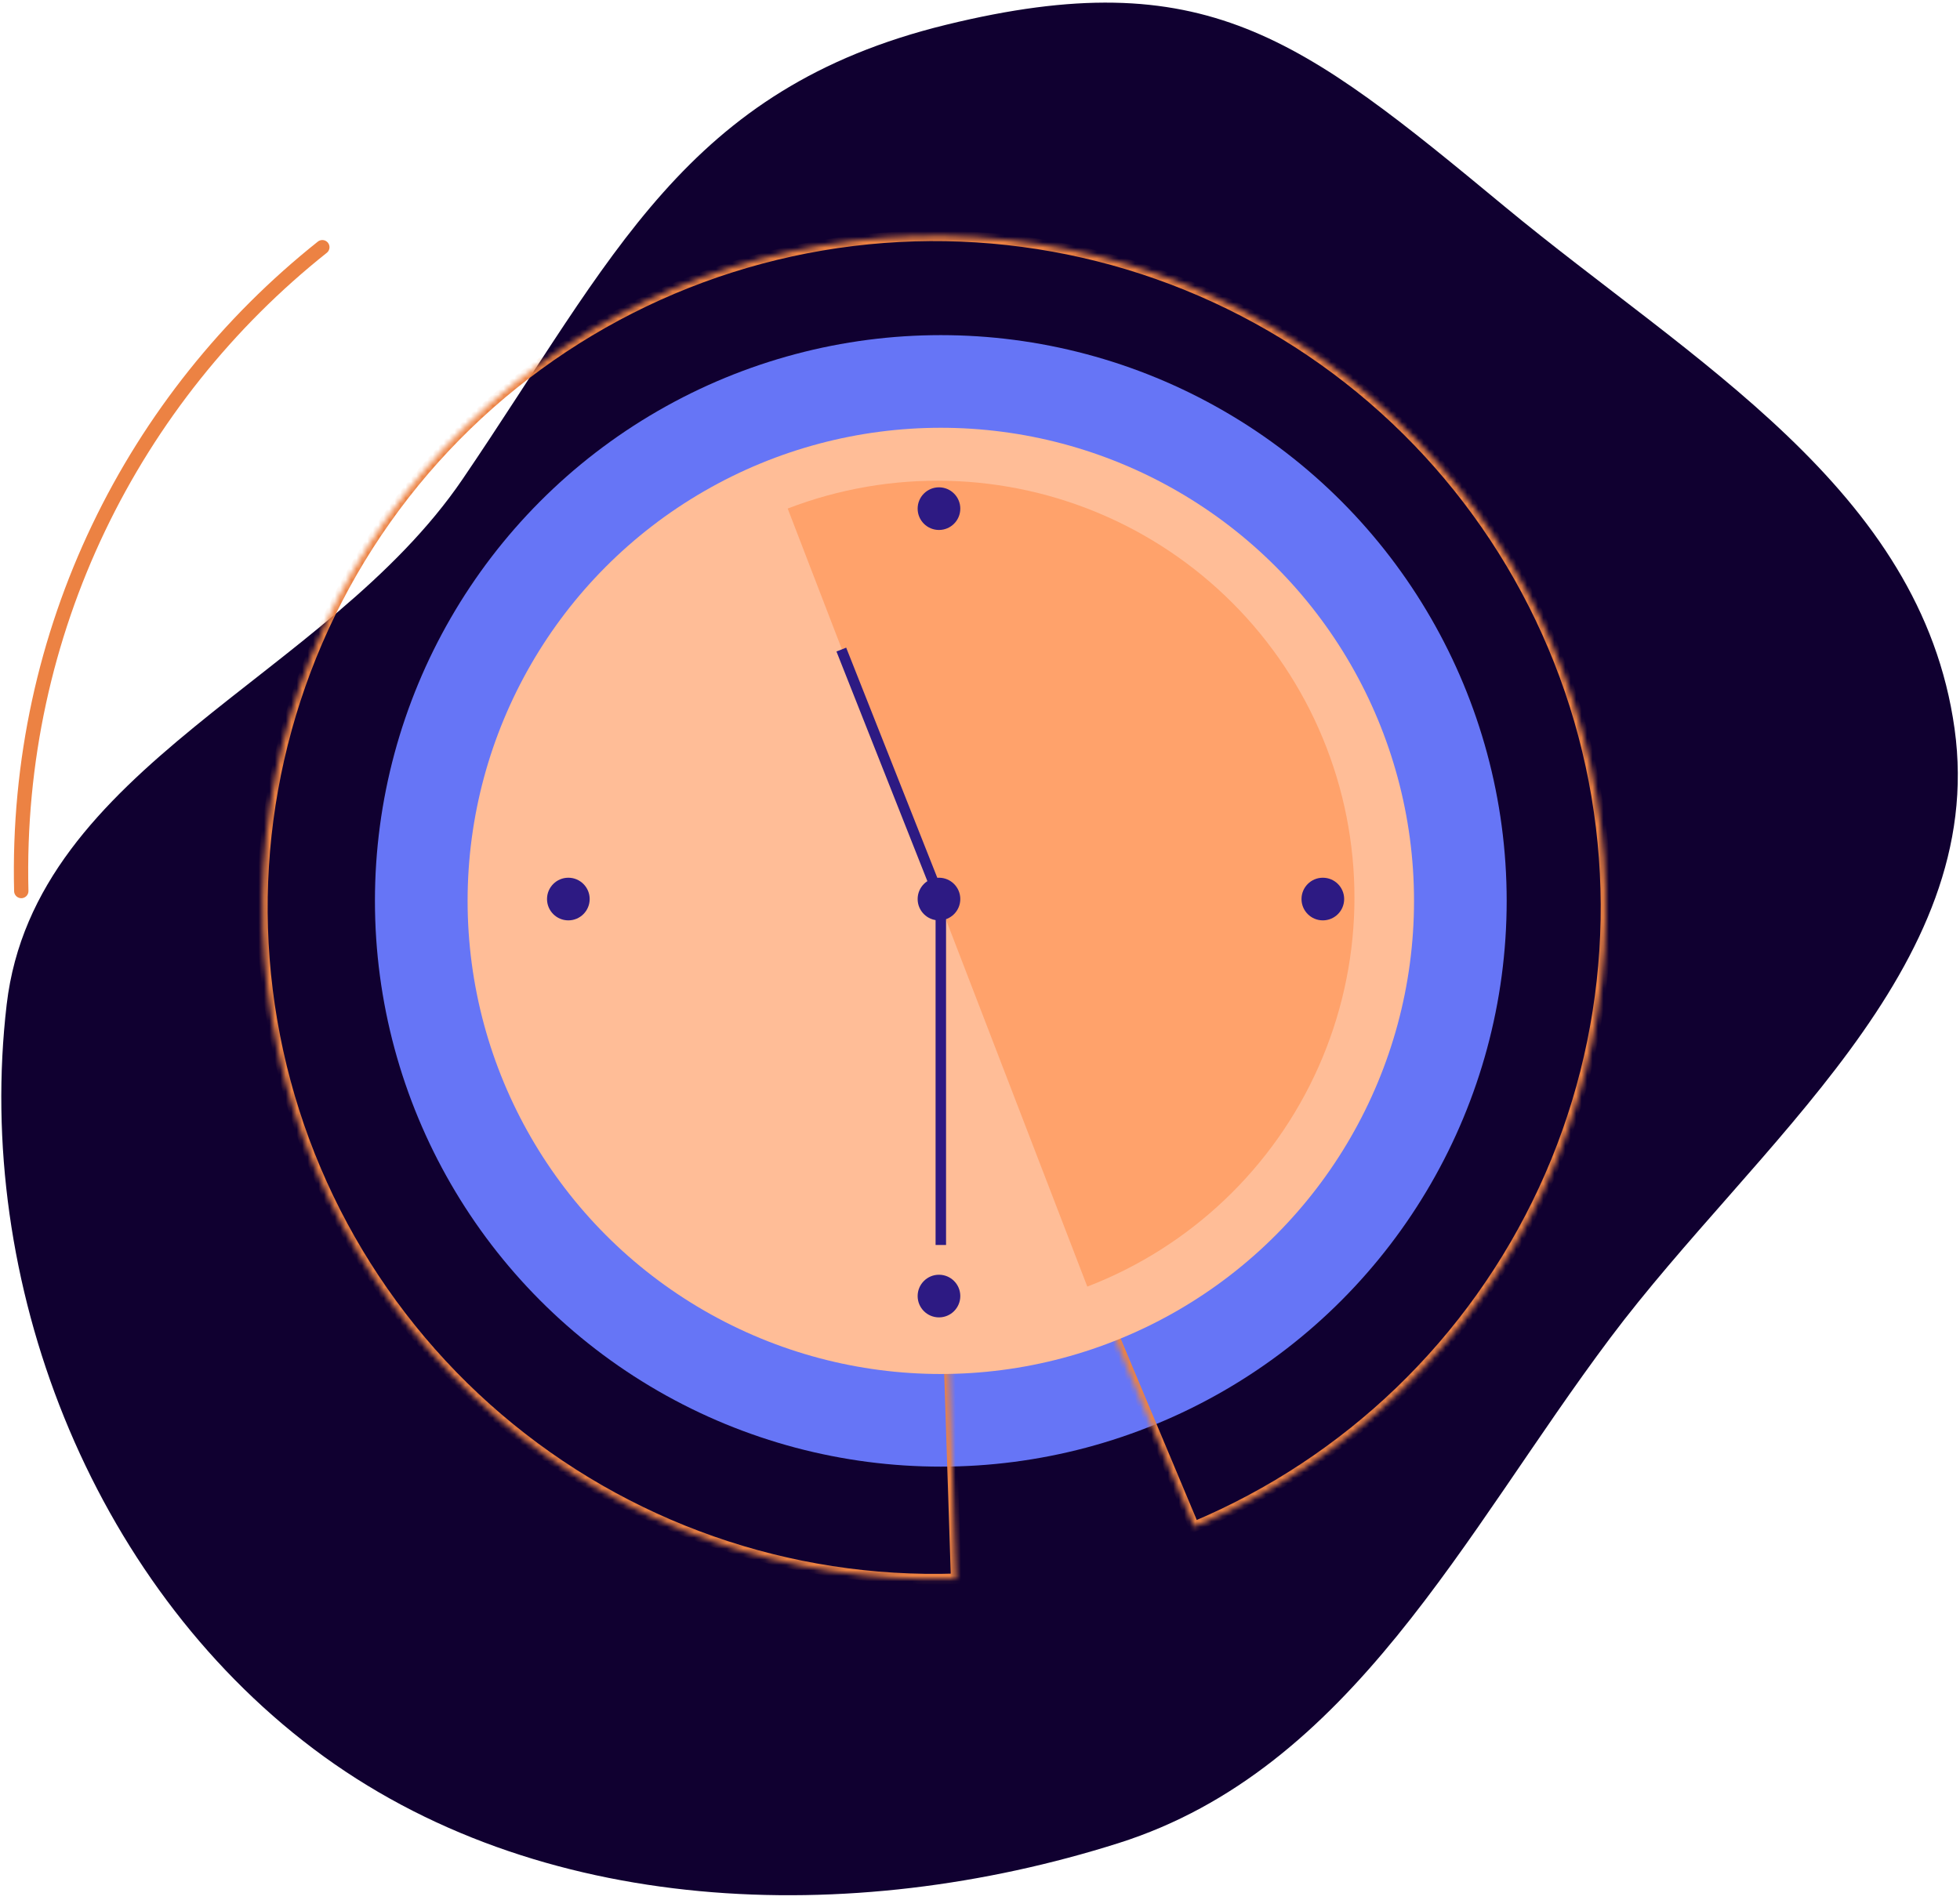<svg width="360" height="349" viewBox="0 0 360 349" fill="none" xmlns="http://www.w3.org/2000/svg">
<path fill-rule="evenodd" clip-rule="evenodd" d="M1.229 184.527C-4.745 235.438 16.584 290.361 57.585 321.295C98.682 352.303 156.259 354.195 205.443 338.606C248.284 325.027 268.843 281.681 295.751 245.807C322.498 210.147 365.146 177.927 359.002 133.877C352.855 89.801 310.751 66.419 276.403 37.977C238.841 6.875 221.308 -7.064 173.819 4.541C125.78 16.28 112.708 47.262 84.954 88.044C60.062 124.621 6.375 140.663 1.229 184.527Z" fill="#100030"/>
<circle cx="172.801" cy="165.504" r="103.936" fill="#6675F6"/>
<mask id="path-3-inside-1_154_2820" fill="white">
<path d="M175.617 290.039C144.852 291.045 114.823 280.515 91.424 260.517C68.025 240.519 52.945 212.498 49.145 181.953C45.344 151.407 53.098 120.545 70.885 95.423C88.671 70.301 115.204 52.735 145.277 46.172C175.35 39.608 206.79 44.522 233.425 59.949C260.061 75.376 279.969 100.202 289.241 129.553C298.513 158.904 296.479 190.66 283.54 218.589C270.6 246.518 247.688 268.601 219.303 280.505L171.586 166.72L175.617 290.039Z"/>
</mask>
<path d="M175.617 290.039C144.852 291.045 114.823 280.515 91.424 260.517C68.025 240.519 52.945 212.498 49.145 181.953C45.344 151.407 53.098 120.545 70.885 95.423C88.671 70.301 115.204 52.735 145.277 46.172C175.35 39.608 206.79 44.522 233.425 59.949C260.061 75.376 279.969 100.202 289.241 129.553C298.513 158.904 296.479 190.66 283.54 218.589C270.6 246.518 247.688 268.601 219.303 280.505L171.586 166.72L175.617 290.039Z" stroke="#EC8243" stroke-width="1.924" mask="url(#path-3-inside-1_154_2820)"/>
<circle cx="172.802" cy="165.505" r="86.917" fill="#FFBD97"/>
<path d="M144.678 93.426C163.634 86.129 184.711 86.66 203.275 94.903C221.838 103.146 236.367 118.426 243.664 137.382C250.962 156.337 250.43 177.414 242.187 195.978C233.944 214.541 218.664 229.07 199.709 236.367L172.194 164.897L144.678 93.426Z" fill="#FFA26B"/>
<circle cx="172.464" cy="93.445" r="3.917" fill="#2D1A83"/>
<circle cx="242.97" cy="165.167" r="3.917" fill="#2D1A83"/>
<circle cx="172.464" cy="238.104" r="3.917" transform="rotate(90 172.464 238.104)" fill="#2D1A83"/>
<circle cx="172.464" cy="165.167" r="3.917" transform="rotate(90 172.464 165.167)" fill="#2D1A83"/>
<circle cx="104.39" cy="165.167" r="3.917" transform="rotate(90 104.39 165.167)" fill="#2D1A83"/>
<path d="M154.529 119.334L172.803 165.504V228.717" stroke="#2D1A83" stroke-width="1.924" stroke-linejoin="round"/>
<path d="M3.908 163.695C2.72 115.968 24.513 73.008 59.203 45.414" stroke="#EC8243" stroke-width="2.633" stroke-linecap="round"/>
</svg>
